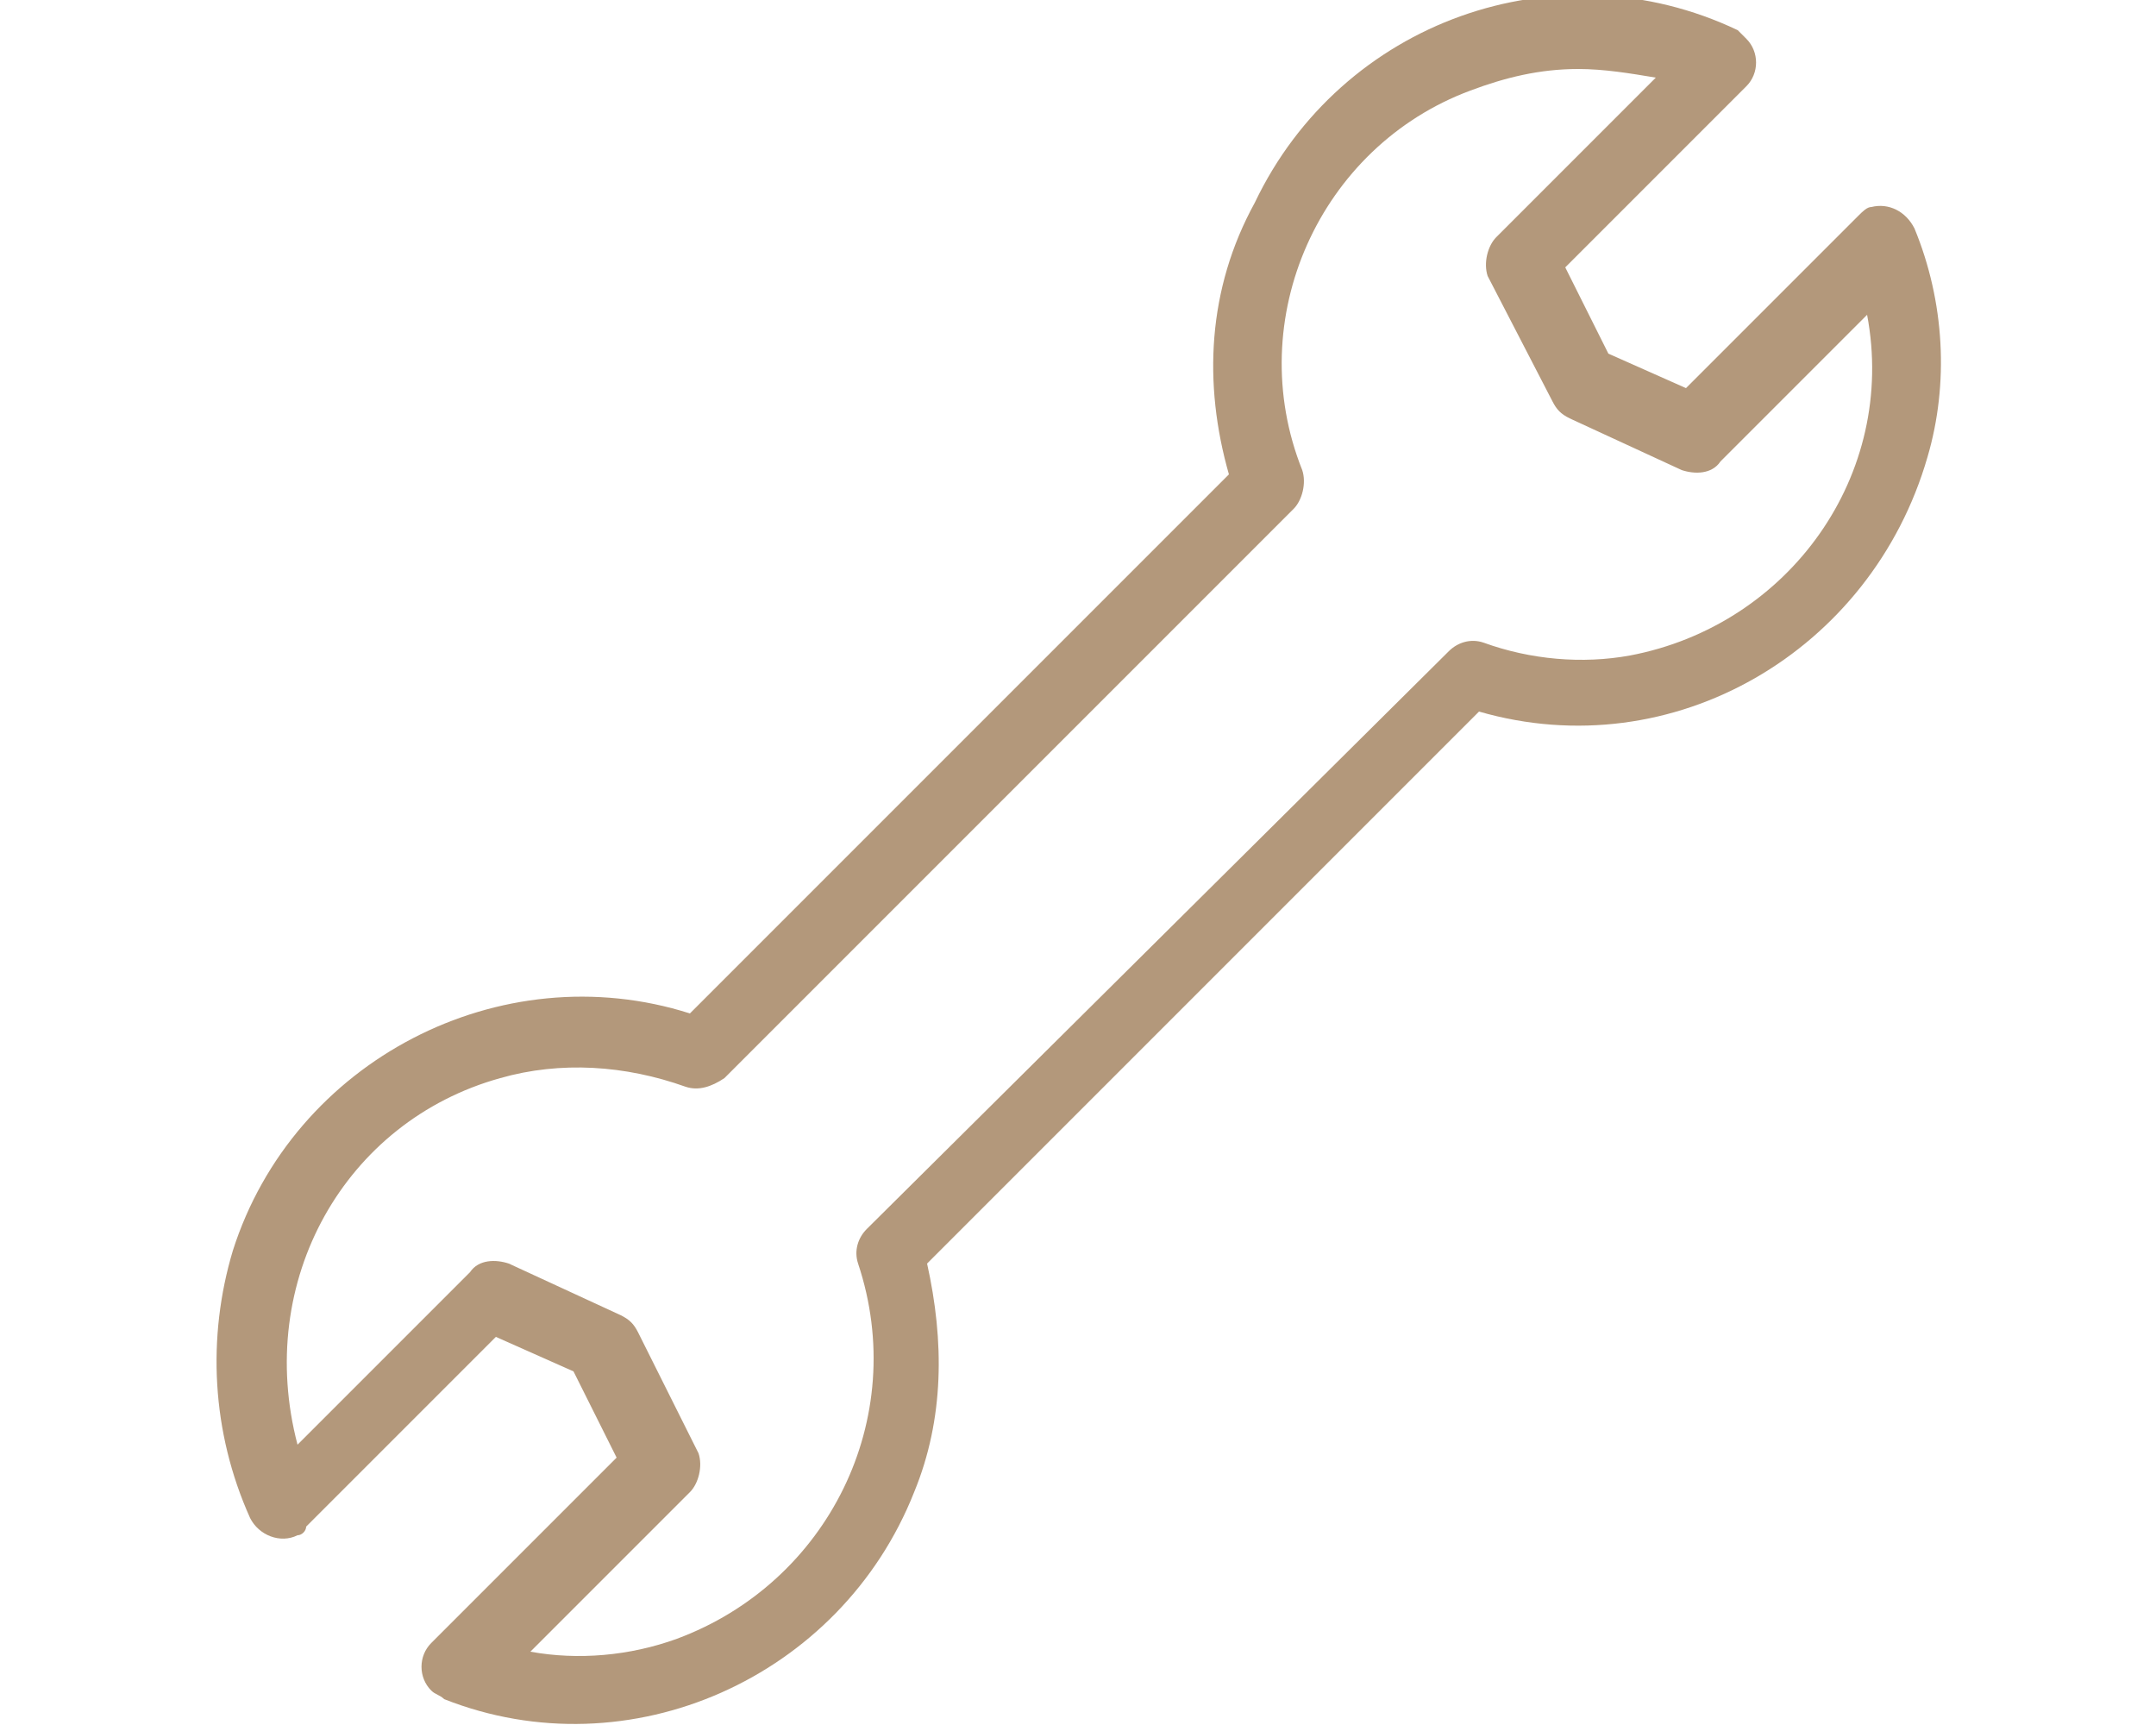 <?xml version="1.0" encoding="utf-8"?>
<!-- Generator: Adobe Illustrator 22.0.0, SVG Export Plug-In . SVG Version: 6.00 Build 0)  -->
<svg version="1.1" id="Layer_1" xmlns="http://www.w3.org/2000/svg" xmlns:xlink="http://www.w3.org/1999/xlink" x="0px" y="0px"
	 viewBox="0 0 50 40" style="enable-background:new 0 0 50 40;" xml:space="preserve">
<style type="text/css">
	.st0{fill:#B3987B;}
</style>
<path class="st0" d="M16,23.5c-4.4-1.4-9.2,1.1-10.6,5.5c-0.6,2-0.5,4.2,0.4,6.2c0.2,0.4,0.7,0.6,1.1,0.4c0.1,0,0.2-0.1,0.2-0.2
	l4.4-4.4l1.8,0.8l1,2l-4.3,4.3c-0.3,0.3-0.3,0.8,0,1.1c0.1,0.1,0.2,0.1,0.3,0.2c4.3,1.7,9.2-0.5,10.9-4.8c0.7-1.7,0.7-3.5,0.3-5.3
	l12.8-12.8c4.5,1.3,9.1-1.4,10.4-5.9c0.5-1.7,0.4-3.6-0.3-5.3c-0.2-0.4-0.6-0.6-1-0.5c-0.1,0-0.2,0.1-0.3,0.2l-4,4l-1.8-0.8l-1-2
	l4.2-4.2c0.3-0.3,0.3-0.8,0-1.1c-0.1-0.1-0.1-0.1-0.2-0.2c-4.2-2-9.2-0.2-11.2,4C28,6.7,27.9,8.9,28.5,11L16,23.5z M36.6,1.6
	c0.6,0,1.2,0.1,1.8,0.2l-3.7,3.7c-0.2,0.2-0.3,0.6-0.2,0.9L36,9.3c0.1,0.2,0.2,0.3,0.4,0.4l2.6,1.2c0.3,0.1,0.7,0.1,0.9-0.2l3.4-3.4
	c0.7,3.7-1.8,7.2-5.5,7.9c-1.1,0.2-2.3,0.1-3.4-0.3c-0.3-0.1-0.6,0-0.8,0.2L20.1,28.5c-0.2,0.2-0.3,0.5-0.2,0.8
	c1.2,3.6-0.7,7.4-4.2,8.7c-1.1,0.4-2.3,0.5-3.4,0.3l3.7-3.7c0.2-0.2,0.3-0.6,0.2-0.9l-1.4-2.8c-0.1-0.2-0.2-0.3-0.4-0.4l-2.6-1.2
	c-0.3-0.1-0.7-0.1-0.9,0.2l-4,4C5.9,29.7,8,26,11.6,25c1.4-0.4,2.9-0.3,4.3,0.2c0.3,0.1,0.6,0,0.9-0.2L30,11.8
	c0.2-0.2,0.3-0.6,0.2-0.9c-1.4-3.5,0.4-7.5,3.9-8.8C34.9,1.8,35.7,1.6,36.6,1.6z"/>
</svg>
